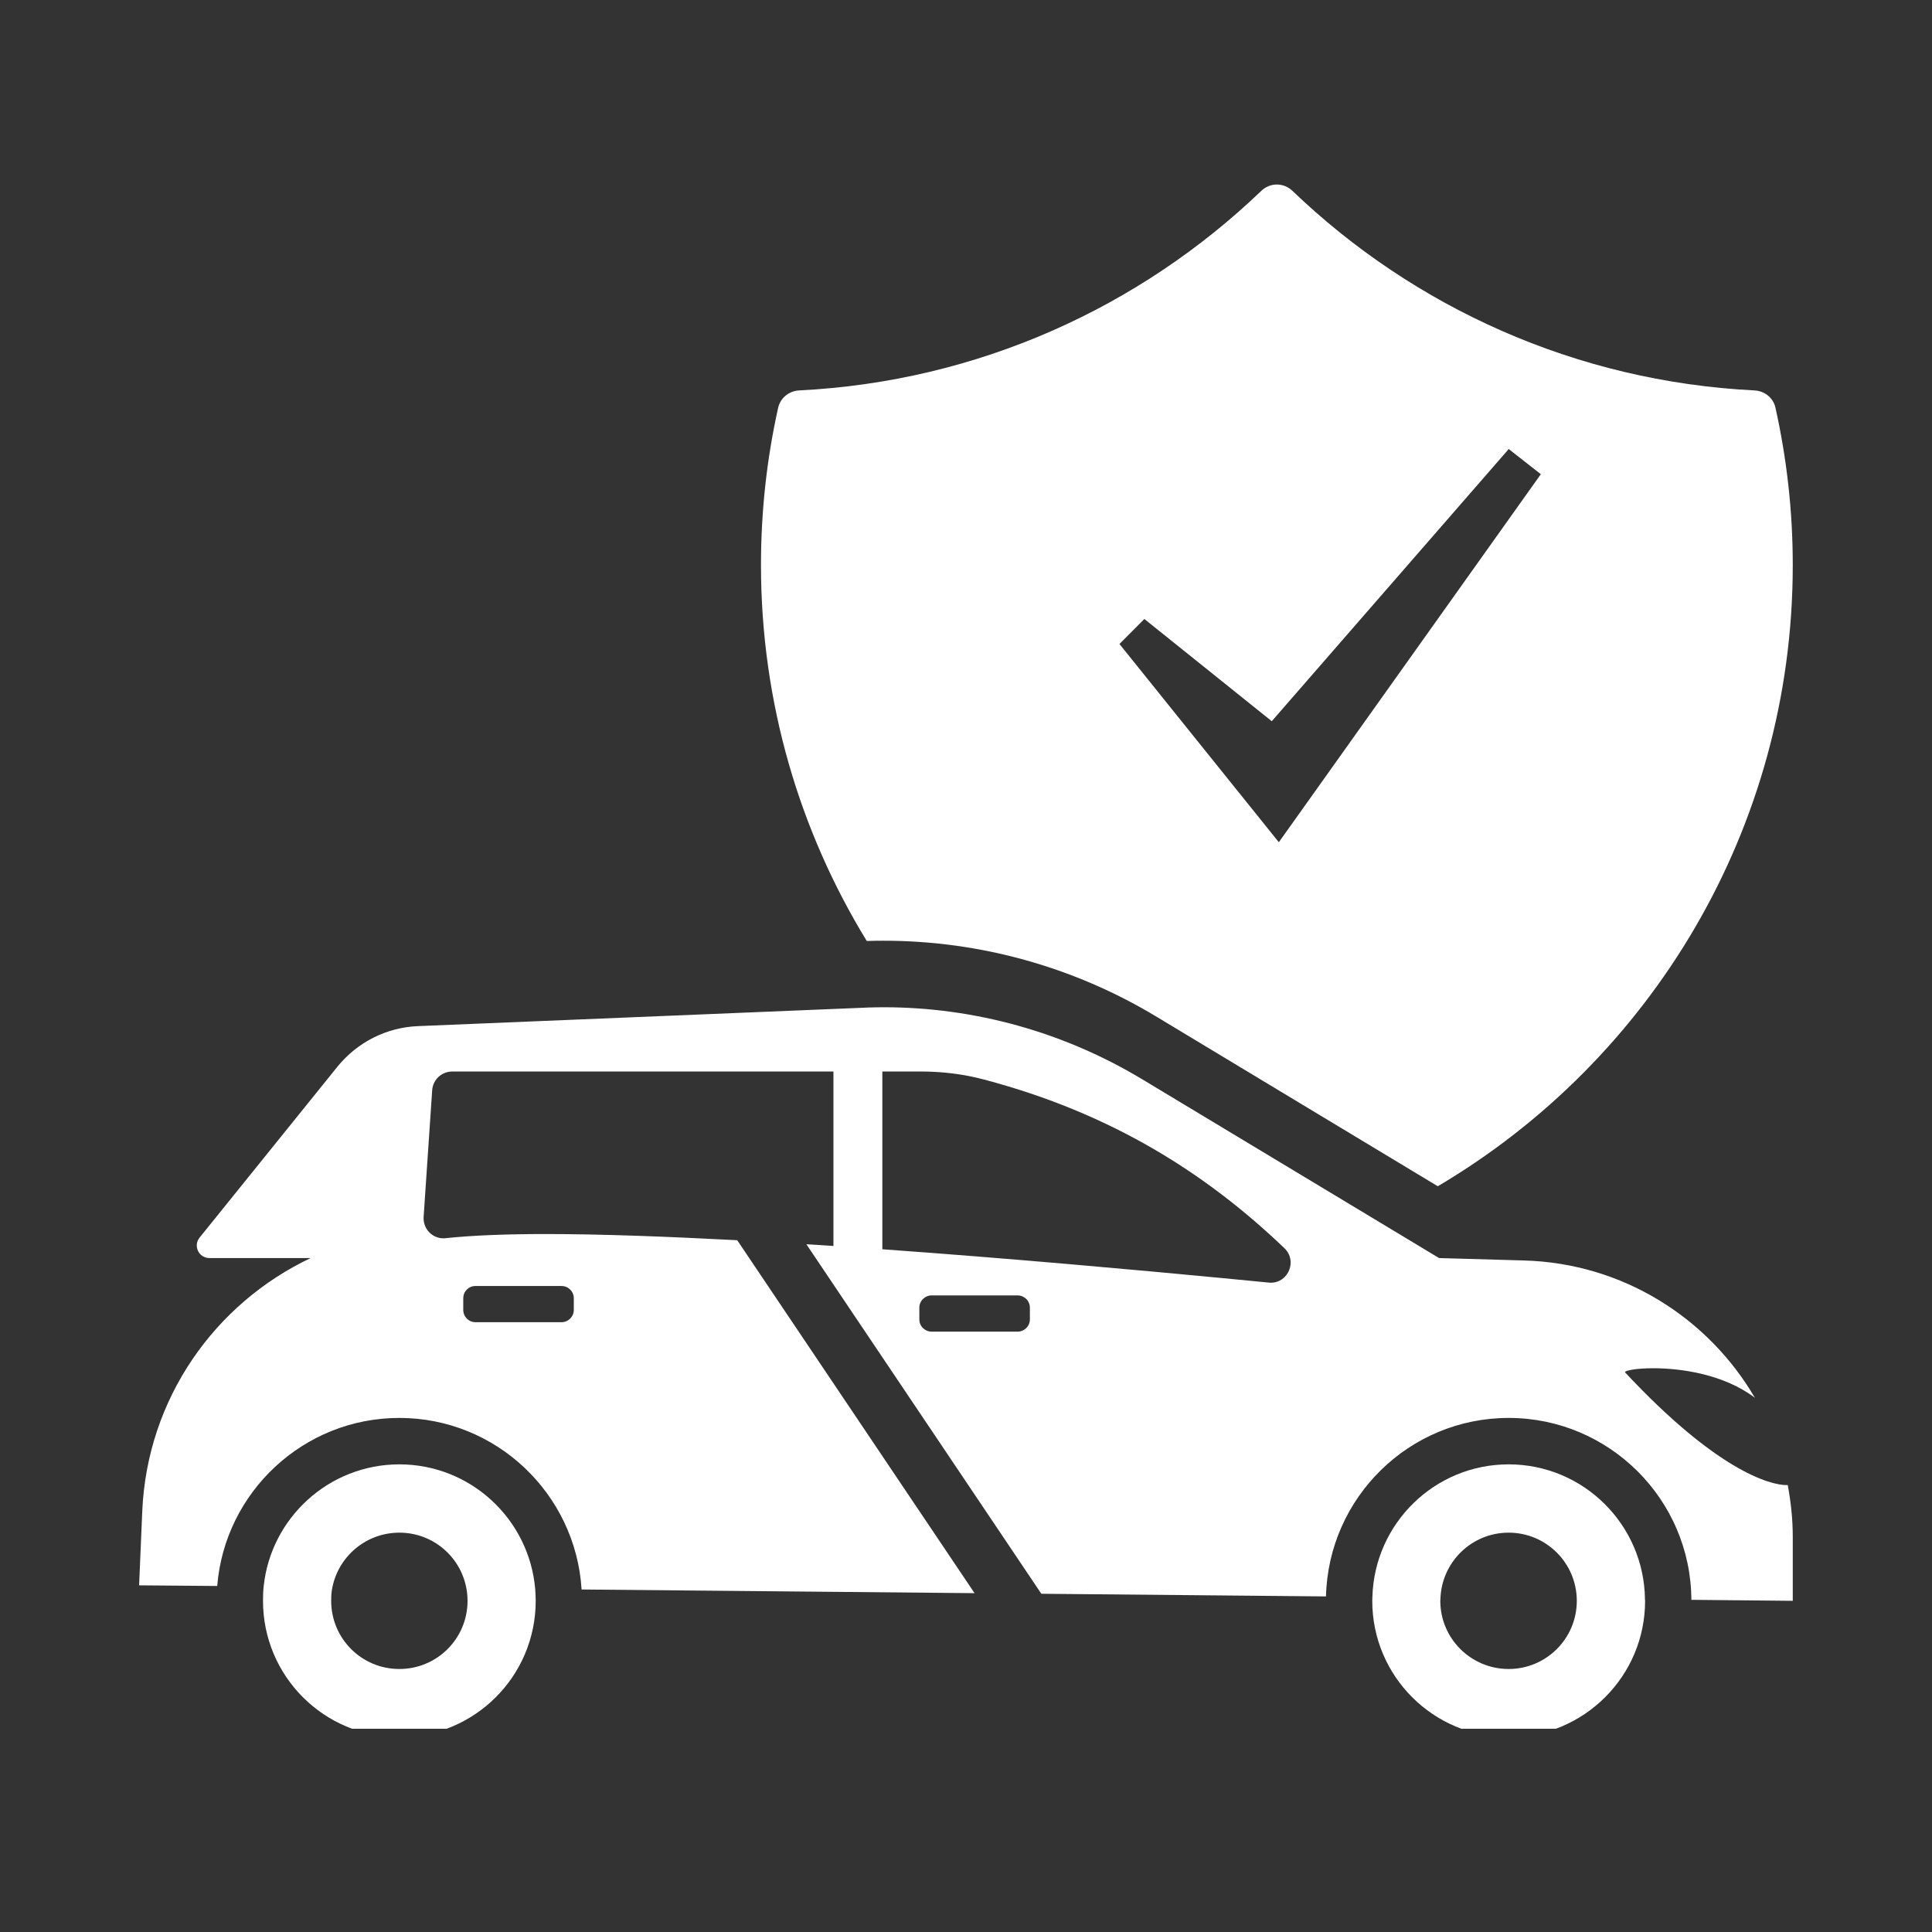 <svg xmlns="http://www.w3.org/2000/svg" xmlns:xlink="http://www.w3.org/1999/xlink" width="80" viewBox="0 0 60 60" height="80" preserveAspectRatio="xMidYMid meet"><rect x="0" y="0" width="60" height="60" fill="#333333" stroke="none"/><defs><clipPath id="4e57cdbf30"><path d="M 4.234 31 L 55.984 31 L 55.984 50 L 4.234 50 Z M 4.234 31 " clip-rule="nonzero"></path></clipPath><clipPath id="6df4e2a213"><path d="M 8 45 L 17 45 L 17 53.688 L 8 53.688 Z M 8 45 " clip-rule="nonzero"></path></clipPath><clipPath id="7f10cad511"><path d="M 42 45 L 52 45 L 52 53.688 L 42 53.688 Z M 42 45 " clip-rule="nonzero"></path></clipPath><clipPath id="a39352455d"><path d="M 23 5.688 L 55.984 5.688 L 55.984 37 L 23 37 Z M 23 5.688 " clip-rule="nonzero"></path></clipPath></defs><g clip-path="url(#4e57cdbf30)"><path fill="#ffffff" d="M 39.465 39.836 C 39.445 39.836 39.422 39.836 39.402 39.832 C 38.992 39.793 38.512 39.746 37.988 39.695 C 35.371 39.445 31.43 39.086 27.402 38.797 L 27.402 33.277 L 28.641 33.277 C 28.75 33.277 28.855 33.281 28.965 33.285 C 29.504 33.309 30.039 33.387 30.562 33.527 C 34.543 34.578 37.48 36.461 39.887 38.762 C 40.297 39.152 40.016 39.836 39.465 39.836 Z M 31.984 40.973 C 31.984 41.188 31.812 41.355 31.602 41.355 L 28.934 41.355 C 28.723 41.355 28.551 41.188 28.551 40.973 L 28.551 40.613 C 28.551 40.398 28.723 40.23 28.934 40.23 L 31.602 40.23 C 31.812 40.23 31.984 40.398 31.984 40.613 Z M 14.387 40.32 C 14.387 40.105 14.555 39.938 14.766 39.938 L 17.438 39.938 C 17.648 39.938 17.82 40.105 17.82 40.32 L 17.82 40.68 C 17.82 40.891 17.648 41.062 17.438 41.062 L 14.766 41.062 C 14.555 41.062 14.387 40.891 14.387 40.68 Z M 55.52 46.117 C 55.508 46.121 55.496 46.121 55.484 46.121 C 54.961 46.121 53.305 45.66 50.465 42.617 C 50.461 42.562 50.816 42.492 51.344 42.492 C 52.211 42.492 53.543 42.68 54.5 43.41 C 53.051 40.93 50.398 39.23 47.328 39.145 L 44.691 39.07 L 43.824 38.547 L 35.469 33.516 C 33.043 32.055 30.27 31.281 27.445 31.281 C 27.445 31.281 27.441 31.281 27.441 31.281 C 27.289 31.281 27.133 31.285 26.98 31.289 L 12.984 31.867 C 12.008 31.906 11.102 32.363 10.484 33.121 L 6.199 38.434 C 5.992 38.688 6.172 39.07 6.504 39.07 L 9.648 39.07 C 6.676 40.477 4.566 43.434 4.418 46.938 L 4.32 49.234 L 6.746 49.254 C 6.98 46.34 9.426 44.035 12.402 44.035 C 15.414 44.035 17.879 46.395 18.062 49.363 L 30.266 49.477 L 22.895 38.516 C 20.719 38.402 18.664 38.324 16.949 38.324 C 15.707 38.324 14.645 38.367 13.84 38.453 C 13.816 38.457 13.793 38.457 13.77 38.457 C 13.418 38.457 13.133 38.156 13.156 37.793 L 13.422 33.855 C 13.445 33.527 13.719 33.277 14.043 33.277 L 25.883 33.277 L 25.883 38.695 C 25.602 38.676 25.32 38.656 25.043 38.641 L 32.34 49.496 L 41.18 49.578 C 41.254 46.508 43.766 44.035 46.852 44.035 C 49.973 44.035 52.512 46.566 52.527 49.684 L 55.676 49.715 L 55.676 47.727 C 55.676 47.18 55.617 46.641 55.52 46.117 " fill-opacity="1" fill-rule="nonzero"></path></g><g clip-path="url(#6df4e2a213)"><path fill="#ffffff" d="M 12.402 51.832 C 11.23 51.832 10.285 50.887 10.285 49.715 C 10.285 49.637 10.289 49.566 10.293 49.488 C 10.406 48.426 11.309 47.598 12.402 47.598 C 13.512 47.598 14.418 48.445 14.512 49.531 C 14.516 49.59 14.52 49.652 14.52 49.715 C 14.52 50.887 13.574 51.832 12.402 51.832 Z M 12.402 45.477 C 10.215 45.477 8.41 47.141 8.188 49.27 C 8.172 49.414 8.168 49.566 8.168 49.715 C 8.168 52.055 10.062 53.949 12.402 53.949 C 14.742 53.949 16.637 52.055 16.637 49.715 C 16.637 49.59 16.629 49.469 16.621 49.348 C 16.434 47.18 14.617 45.477 12.402 45.477 " fill-opacity="1" fill-rule="nonzero"></path></g><g clip-path="url(#7f10cad511)"><path fill="#ffffff" d="M 46.852 51.832 C 45.684 51.832 44.73 50.887 44.73 49.715 C 44.73 49.695 44.734 49.676 44.734 49.652 C 44.77 48.512 45.703 47.598 46.852 47.598 C 48.016 47.598 48.957 48.535 48.969 49.695 C 48.969 49.699 48.969 49.707 48.969 49.715 C 48.969 50.887 48.02 51.832 46.852 51.832 Z M 46.852 45.477 C 44.555 45.477 42.688 47.309 42.621 49.59 C 42.621 49.633 42.617 49.672 42.617 49.715 C 42.617 52.055 44.512 53.949 46.852 53.949 C 49.191 53.949 51.09 52.055 51.09 49.715 C 51.09 49.699 51.086 49.684 51.086 49.672 C 51.062 47.352 49.176 45.477 46.852 45.477 " fill-opacity="1" fill-rule="nonzero"></path></g><g clip-path="url(#a39352455d)"><path fill="#ffffff" d="M 35.539 19.223 L 39.496 22.398 L 46.855 13.945 L 47.852 14.727 L 40.625 24.879 L 39.715 26.156 L 38.773 24.984 L 34.766 20 Z M 26.953 29.223 C 27.117 29.215 27.281 29.215 27.445 29.215 C 30.422 29.215 33.344 30.027 35.895 31.562 L 44.652 36.84 C 51.25 32.941 55.676 25.758 55.676 17.547 C 55.676 15.867 55.488 14.23 55.137 12.656 C 55.07 12.355 54.801 12.141 54.488 12.125 C 48.934 11.848 43.906 9.539 40.141 5.93 C 39.863 5.664 39.441 5.664 39.168 5.93 C 35.402 9.539 30.375 11.848 24.816 12.125 C 24.508 12.141 24.238 12.355 24.168 12.656 C 23.816 14.23 23.633 15.867 23.633 17.547 C 23.633 21.824 24.836 25.82 26.918 29.223 L 26.953 29.223 " fill-opacity="1" fill-rule="nonzero"></path></g></svg>